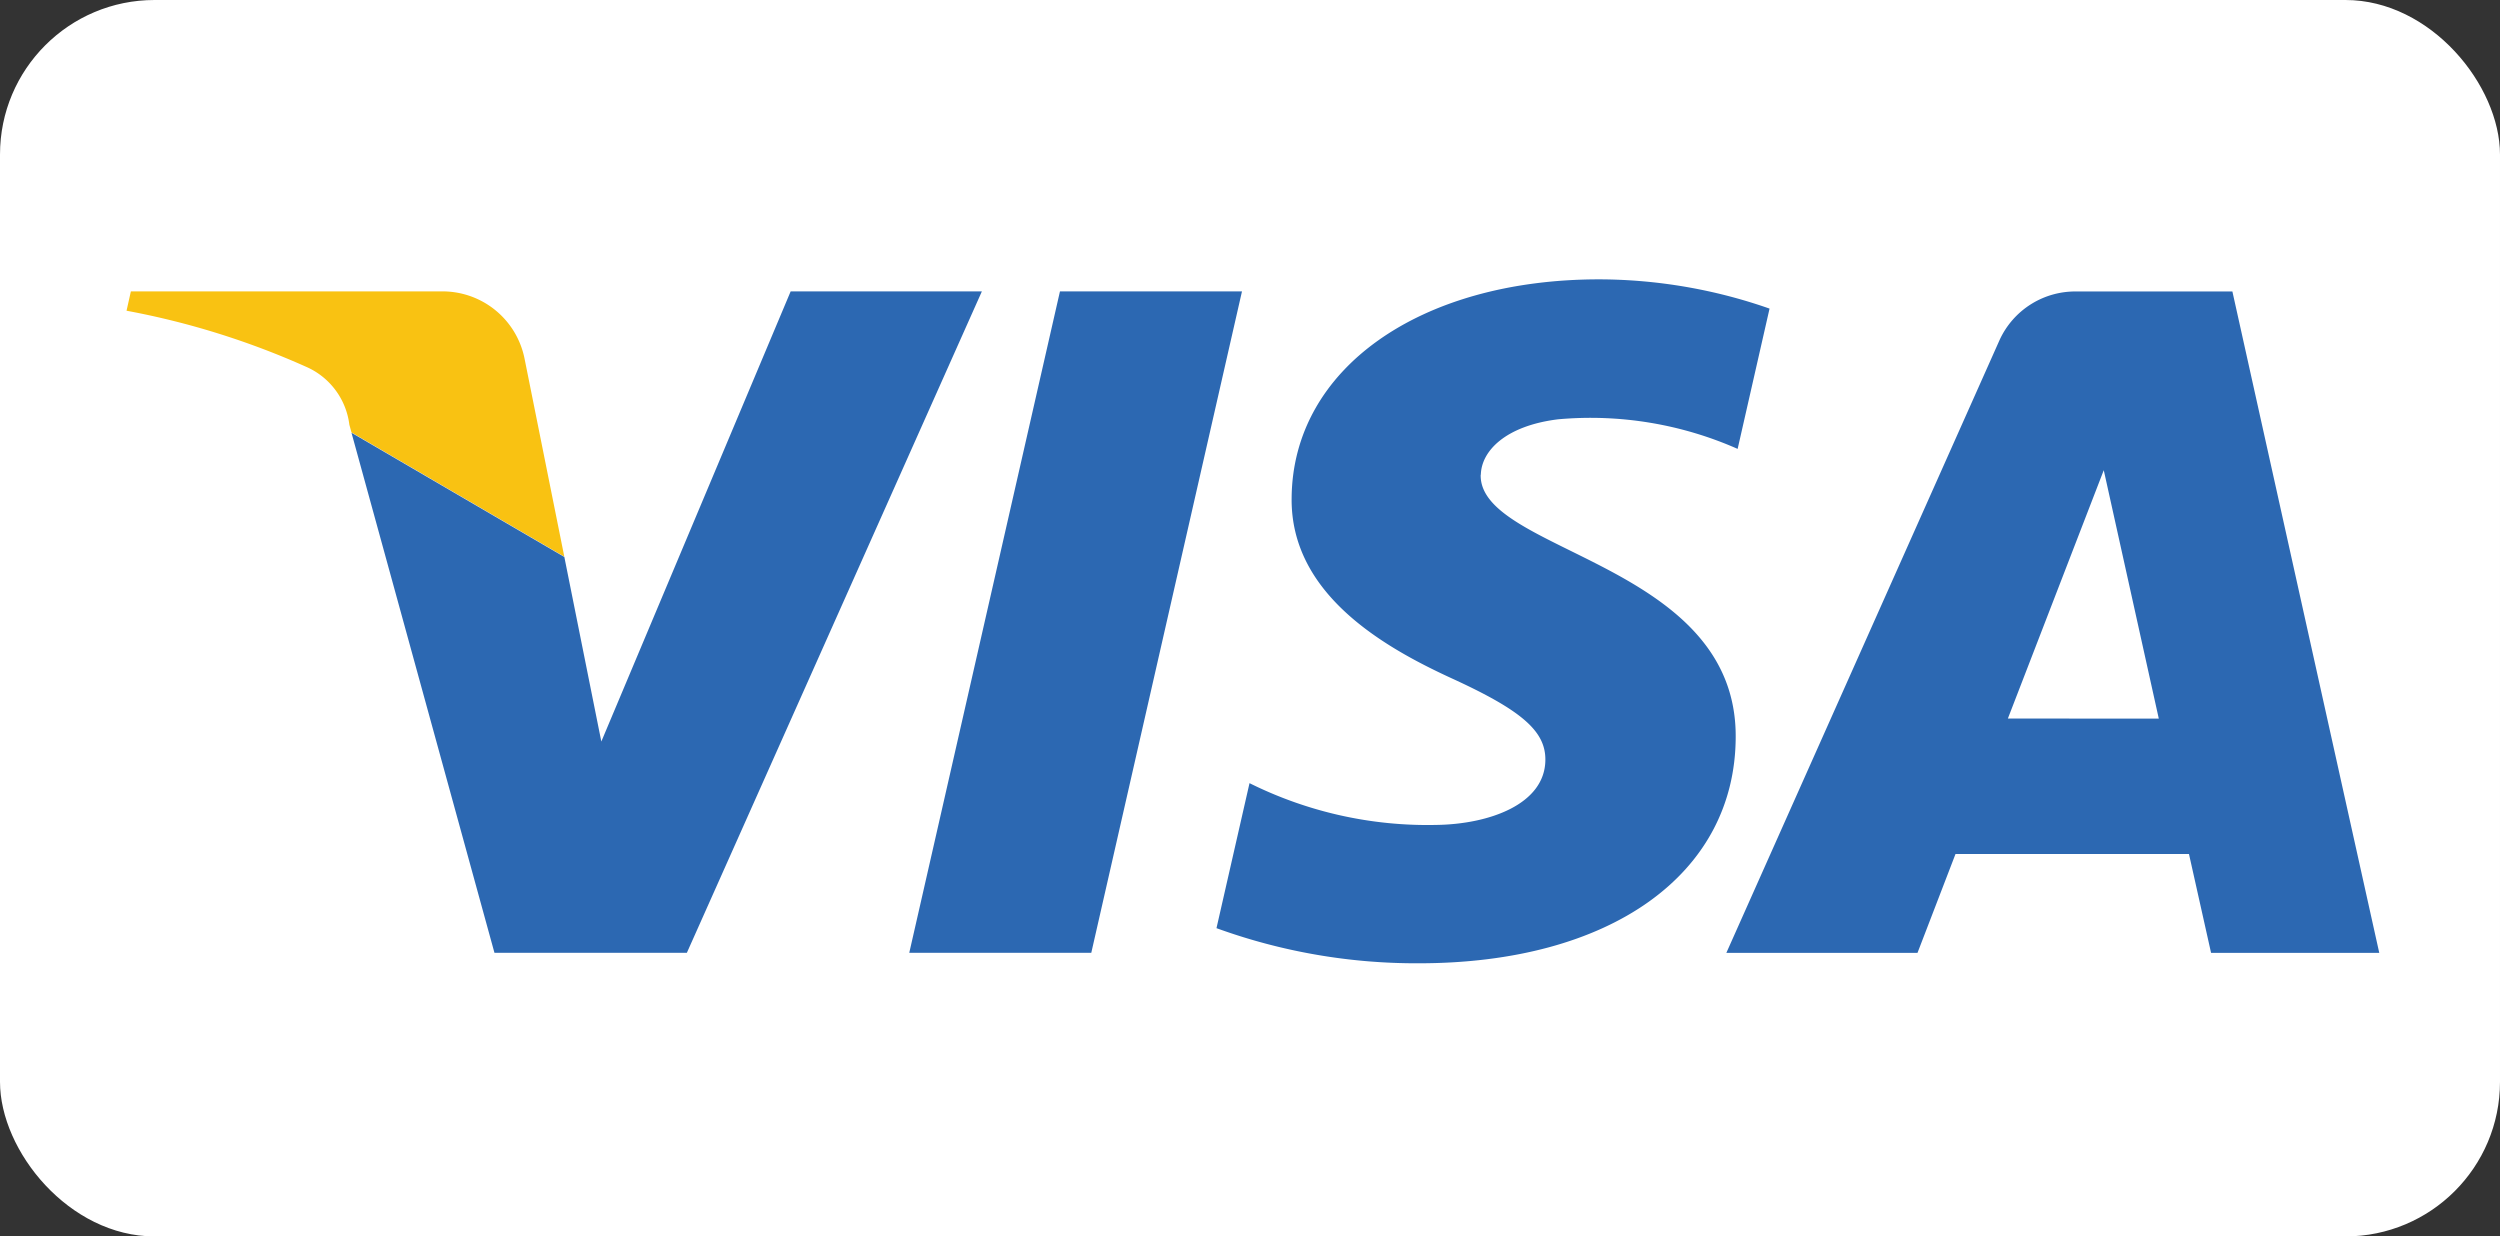 <?xml version="1.0" encoding="UTF-8"?> <svg xmlns="http://www.w3.org/2000/svg" width="64.703" height="32" viewBox="0 0 64.703 32"><rect x="0" y="0" width="64.703" height="32" fill="#333333" stroke="none"/><rect width="64.703" height="32" rx="4" fill="#fff"></rect><g transform="translate(3.275 7.23)"><path d="M10.614,3.194A2.165,2.165,0,0,0,8.44,1.449H.424l-.112.5A20.585,20.585,0,0,1,4.96,3.4a1.888,1.888,0,0,1,1.119,1.5l.055.2,5.508,3.215Z" transform="translate(-0.312 -1.137)" fill="#f9c212" fill-rule="evenodd"></path><path d="M28.235,1.45l-4.9,11.65-.957-4.776L16.869,5.109l3.7,13.458h4.98L33.184,1.45Z" transform="translate(-11.047 -1.138)" fill="#2c68b2" fill-rule="evenodd"></path><path d="M61.83,1.45l-3.9,17.117h4.711l3.9-17.117Z" transform="translate(-37.672 -1.138)" fill="#2c68b2" fill-rule="evenodd"></path><path d="M101.013,11.928,103.495,5.5l1.424,6.429ZM106.824.875H102.8A2.155,2.155,0,0,0,100.8,2.128L93.727,17.992h4.947l.984-2.559H105.7l.572,2.559h4.353ZM87.373,5.617c.014-.613.637-1.266,2-1.434a9.406,9.406,0,0,1,4.646.766l.826-3.631A13.42,13.42,0,0,0,90.436.561c-4.658,0-7.934,2.325-7.96,5.658-.03,2.464,2.34,3.838,4.123,4.659,1.837.839,2.454,1.377,2.444,2.127-.013,1.148-1.466,1.657-2.818,1.676A10.346,10.346,0,0,1,81.386,13.6l-.855,3.753a15.138,15.138,0,0,0,5.238.909c4.952,0,8.19-2.3,8.2-5.857.021-4.517-6.644-4.768-6.6-6.786" transform="translate(-52.322 -0.561)" fill="#2c68b2" fill-rule="evenodd"></path></g></svg> 